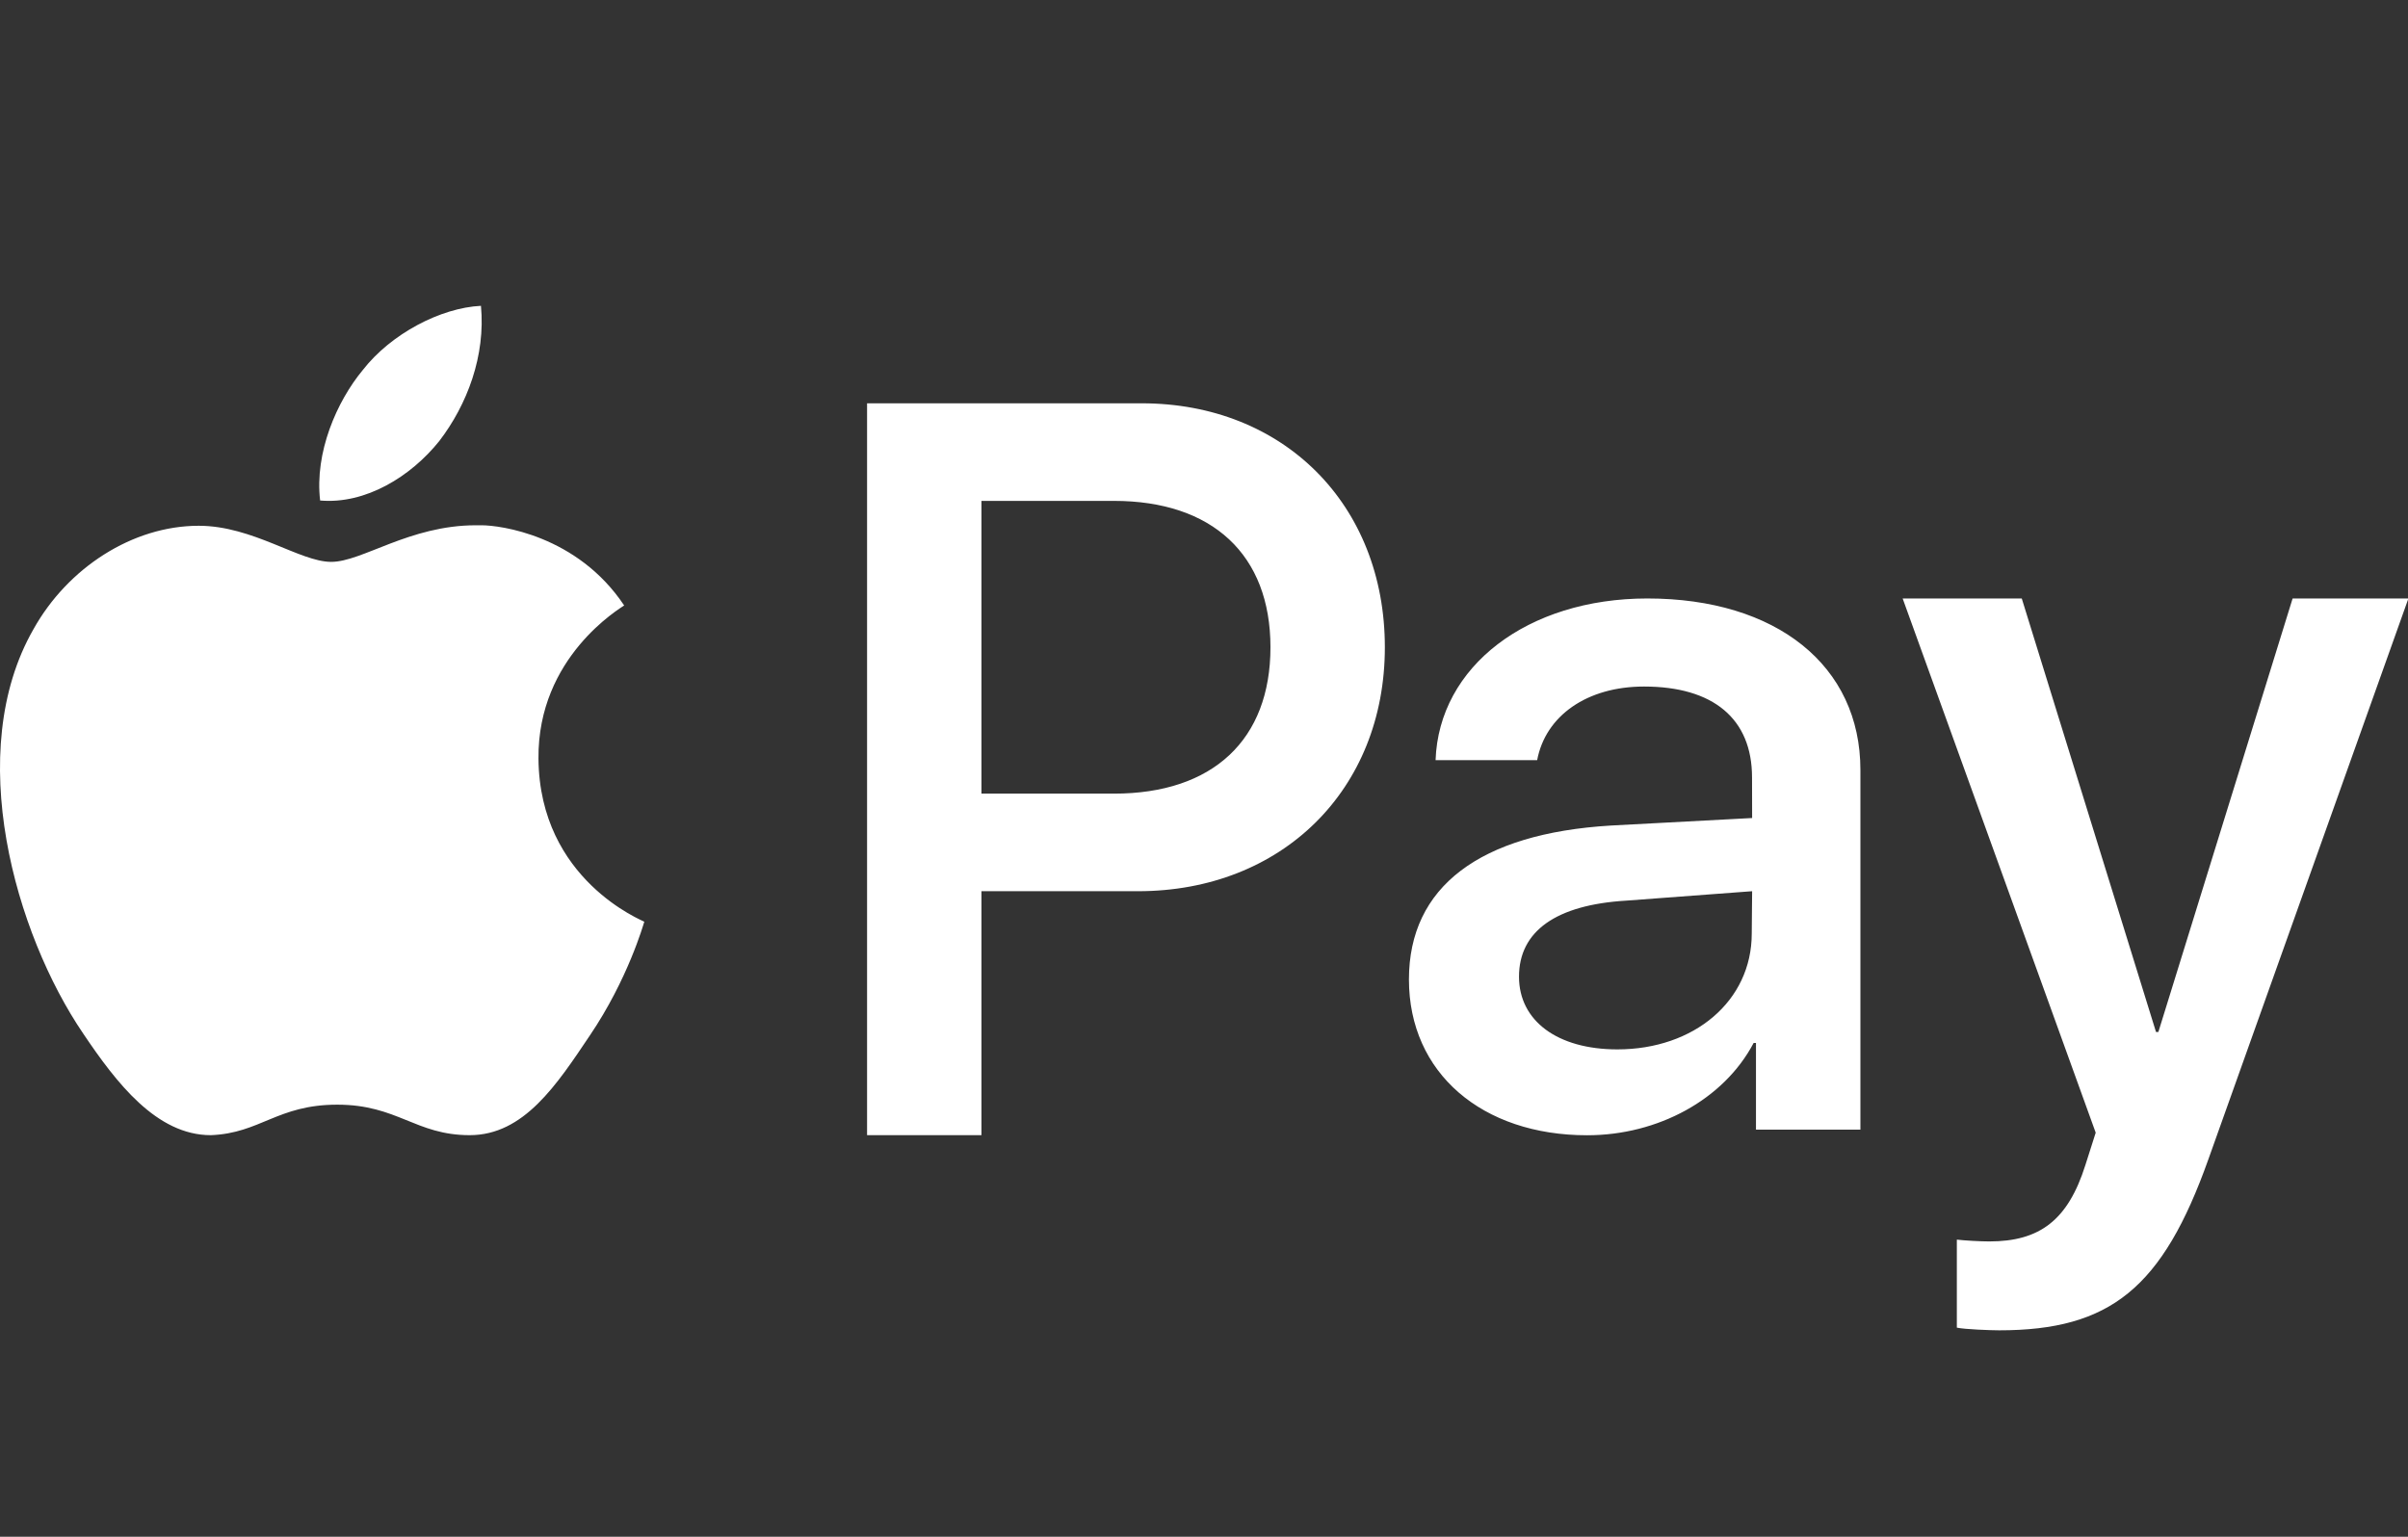 <?xml version="1.0" encoding="utf-8"?>
<svg viewBox="-4.472 12.179 282 180" xmlns="http://www.w3.org/2000/svg">
  <rect x="-4.472" y="12.179" width="282" height="180" fill="#333333" stroke="none"/>
  <path fill="white" d="M 51.853 48 C 47.143 48.229 41.327 51.263 38.005 55.532 C 34.959 59.212 32.358 65.19 33.018 70.802 C 38.338 71.271 43.651 67.99 46.974 63.836 C 50.245 59.567 52.406 53.846 51.853 48 Z M 97.07 59.418 L 97.07 145.141 L 110.466 145.141 L 110.466 116.566 L 128.799 116.566 C 145.625 116.566 157.708 104.708 157.708 87.992 C 157.708 71.276 145.845 59.418 129.239 59.418 L 97.07 59.418 Z M 110.466 70.848 L 125.979 70.848 C 137.525 70.848 144.311 77.163 144.311 87.992 C 144.311 98.822 137.582 105.137 125.979 105.137 L 110.466 105.137 L 110.466 70.848 Z M 51.238 73.705 C 43.482 73.705 37.937 77.991 34.316 77.991 C 30.638 77.991 25.149 73.762 18.803 73.762 C 11.047 73.762 3.449 78.694 -0.556 85.884 C -8.786 100.256 -2.688 121.533 5.266 133.231 C 9.163 139.026 13.868 145.141 20.214 145.141 C 26.029 144.918 27.998 141.569 35.021 141.569 C 42.094 141.569 44.187 145.141 50.533 145.141 C 56.879 145.141 60.72 139.249 64.612 133.454 C 69.057 126.882 70.874 120.475 70.981 120.138 C 70.874 120.03 58.701 115.292 58.588 101.028 C 58.481 89.107 68.183 83.426 68.623 83.095 C 63.134 74.854 54.058 73.705 51.943 73.705 L 51.238 73.705 Z M 188.445 82.278 C 174.405 82.278 164.031 90.25 163.648 101.216 L 175.544 101.216 C 176.526 96.005 181.394 92.593 188.061 92.593 C 196.144 92.593 200.708 96.342 200.708 103.24 L 200.719 107.994 L 184.18 108.874 C 168.832 109.794 160.528 116.046 160.528 126.905 C 160.528 137.871 169.102 145.152 181.394 145.152 C 189.697 145.152 197.402 140.969 200.894 134.345 L 201.17 134.345 L 201.17 144.495 L 213.4 144.495 L 213.4 102.371 C 213.405 90.147 203.579 82.278 188.445 82.278 Z M 218.347 82.278 L 240.955 144.849 L 239.742 148.655 C 237.7 155.107 234.395 157.588 228.494 157.588 C 227.485 157.588 225.572 157.485 224.693 157.376 L 224.693 167.686 C 225.584 167.886 228.686 168 229.651 168 C 242.664 168 248.79 163.039 254.143 147.987 L 277.575 82.278 L 264.015 82.278 L 248.294 133.054 L 248.017 133.054 L 232.296 82.278 L 218.347 82.278 Z M 200.719 116.566 L 200.674 121.521 C 200.674 129.448 193.899 135.094 184.942 135.094 C 177.896 135.094 173.418 131.734 173.418 126.579 C 173.418 121.258 177.739 118.161 185.991 117.669 L 200.719 116.566 Z"/>
</svg>
